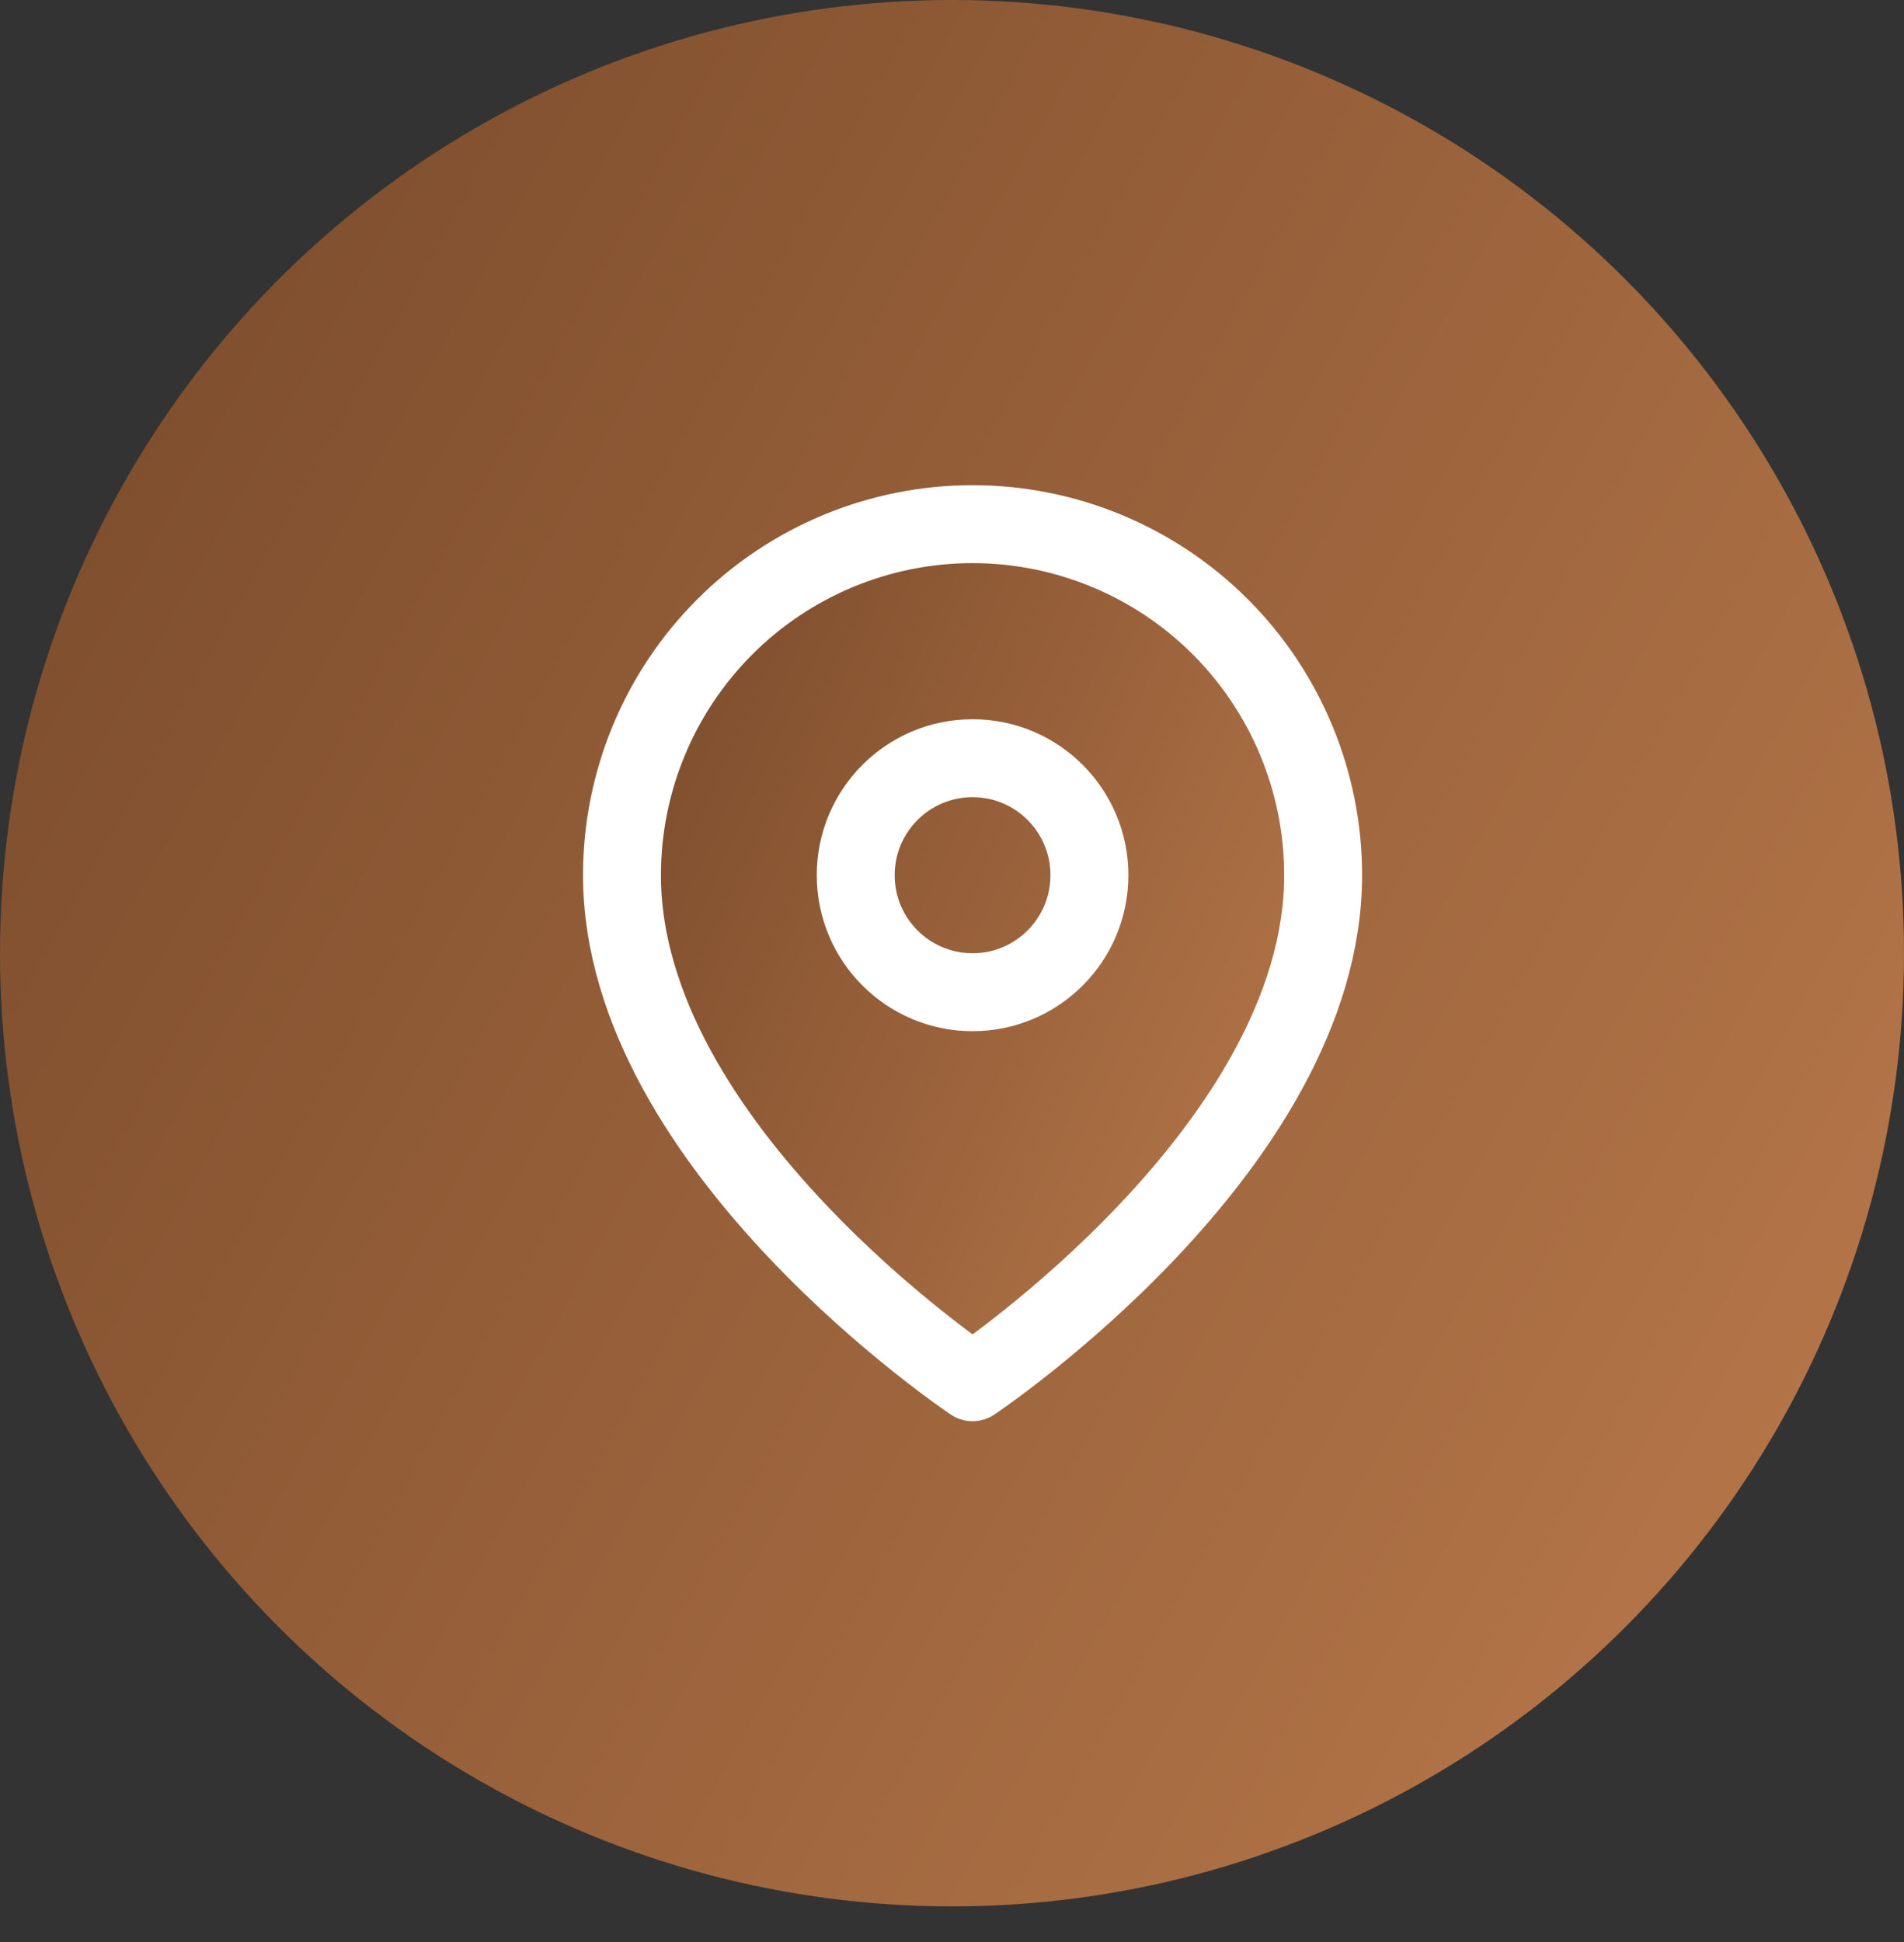 <svg xmlns="http://www.w3.org/2000/svg" width="51" height="52" viewBox="0 0 51 52" fill="none"><rect x="0" y="0" width="51" height="52" fill="#333333" stroke="none"/><ellipse cx="25.5" cy="25.523" rx="25.5" ry="25.523" fill="url(#paint0_linear_136_241)"></ellipse><path d="M35.441 23.434C35.441 30.745 26.051 37.011 26.051 37.011C26.051 37.011 16.66 30.745 16.66 23.434C16.66 20.942 17.649 18.551 19.411 16.788C21.172 15.026 23.56 14.035 26.051 14.035C28.541 14.035 30.93 15.026 32.691 16.788C34.452 18.551 35.441 20.942 35.441 23.434Z" fill="url(#paint1_linear_136_241)"></path><path d="M26.051 26.568C27.779 26.568 29.181 25.165 29.181 23.434C29.181 21.704 27.779 20.302 26.051 20.302C24.322 20.302 22.921 21.704 22.921 23.434C22.921 25.165 24.322 26.568 26.051 26.568Z" fill="url(#paint2_linear_136_241)"></path><path d="M35.441 23.434C35.441 30.745 26.051 37.011 26.051 37.011C26.051 37.011 16.66 30.745 16.66 23.434C16.66 20.942 17.649 18.551 19.411 16.788C21.172 15.026 23.56 14.035 26.051 14.035C28.541 14.035 30.93 15.026 32.691 16.788C34.452 18.551 35.441 20.942 35.441 23.434Z" stroke="white" stroke-width="2.087" stroke-linecap="round" stroke-linejoin="round"></path><path d="M26.051 26.568C27.779 26.568 29.181 25.165 29.181 23.434C29.181 21.704 27.779 20.302 26.051 20.302C24.322 20.302 22.921 21.704 22.921 23.434C22.921 25.165 24.322 26.568 26.051 26.568Z" stroke="white" stroke-width="2.087" stroke-linecap="round" stroke-linejoin="round"></path><defs><linearGradient id="paint0_linear_136_241" x1="-9.076" y1="13.843" x2="92.103" y2="70.002" gradientUnits="userSpaceOnUse"><stop stop-color="#764829"></stop><stop offset="0.712" stop-color="#C78352"></stop></linearGradient><linearGradient id="paint1_linear_136_241" x1="13.318" y1="20.266" x2="53.724" y2="38.616" gradientUnits="userSpaceOnUse"><stop stop-color="#764829"></stop><stop offset="0.712" stop-color="#C78352"></stop></linearGradient><linearGradient id="paint2_linear_136_241" x1="13.318" y1="20.266" x2="53.724" y2="38.616" gradientUnits="userSpaceOnUse"><stop stop-color="#764829"></stop><stop offset="0.712" stop-color="#C78352"></stop></linearGradient></defs></svg>